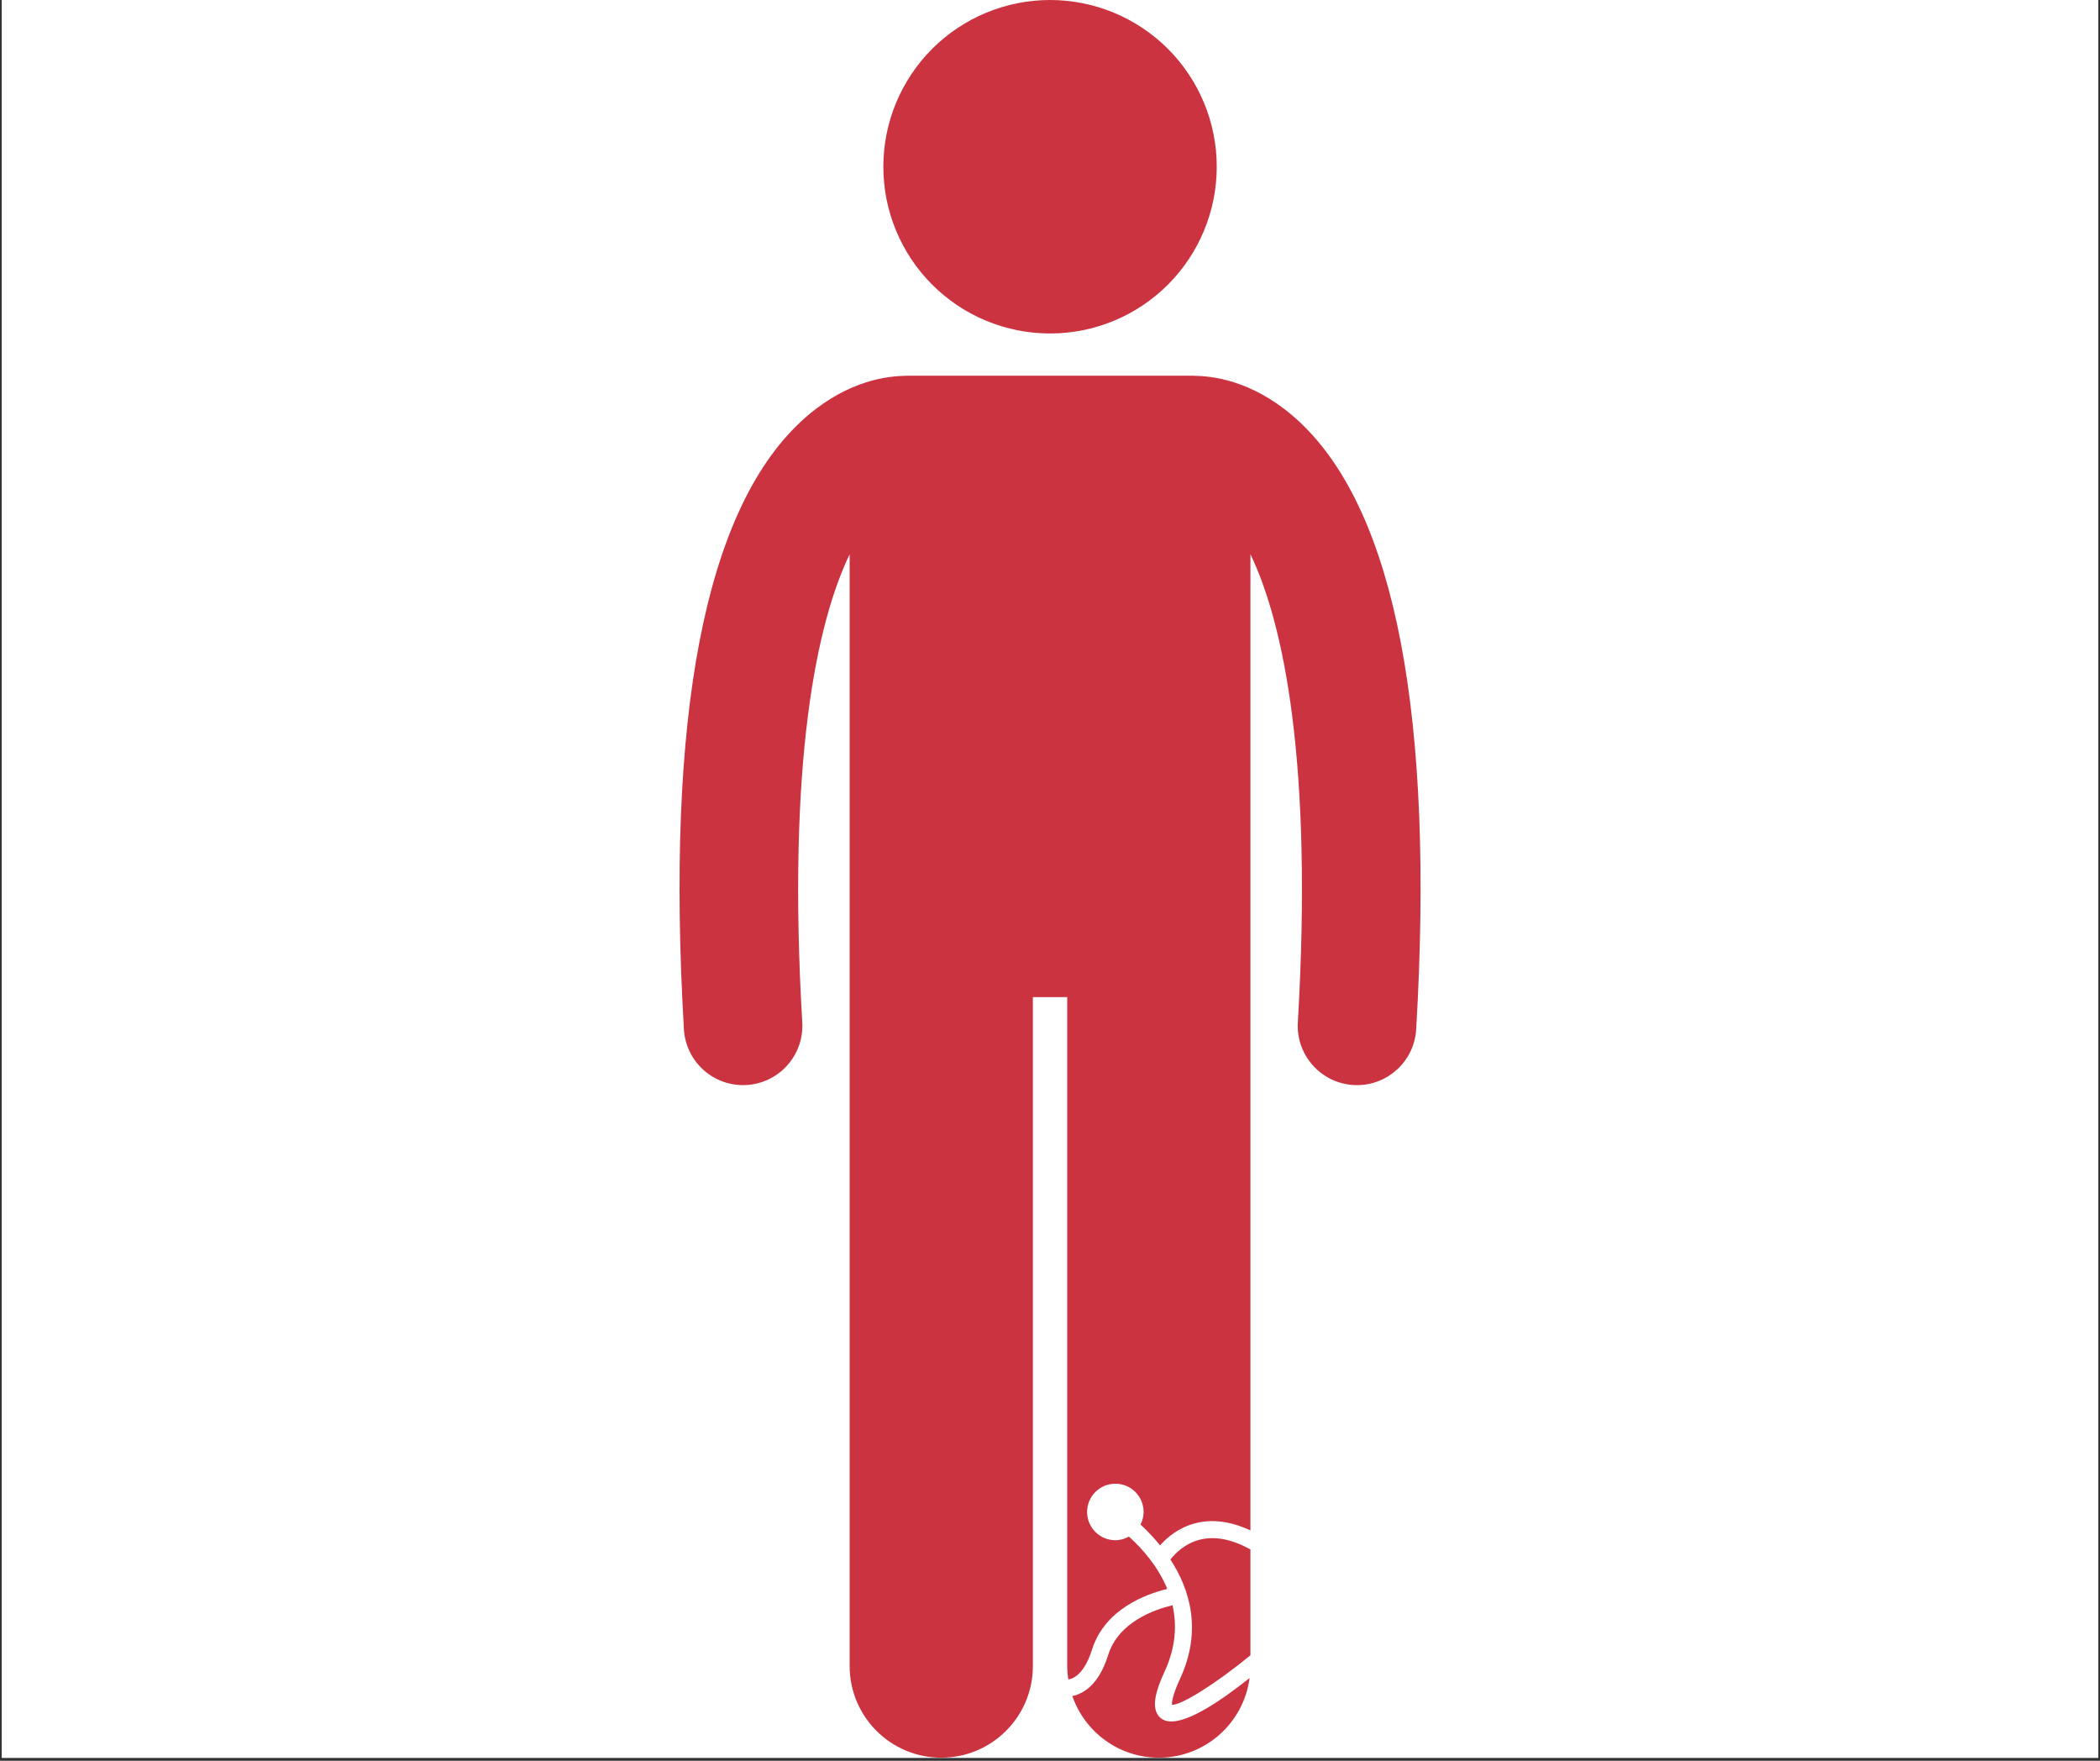 <?xml version="1.0" encoding="UTF-8"?> <svg xmlns="http://www.w3.org/2000/svg" xmlns:xlink="http://www.w3.org/1999/xlink" width="940" zoomAndPan="magnify" viewBox="0 0 705 591" height="788" preserveAspectRatio="xMidYMid meet" version="1.0"><rect x="0" y="0" width="705" height="591" fill="#333333" stroke="none"/><defs><clipPath id="d6986847bb"><path d="M 0.594 0 L 704.402 0 L 704.402 590 L 0.594 590 Z M 0.594 0 " clip-rule="nonzero"></path></clipPath></defs><g clip-path="url(#d6986847bb)"><path fill="#ffffff" d="M 0.594 0 L 704.406 0 L 704.406 590 L 0.594 590 Z M 0.594 0 " fill-opacity="1" fill-rule="nonzero"></path><path fill="#ffffff" d="M 0.594 0 L 704.406 0 L 704.406 590 L 0.594 590 Z M 0.594 0 " fill-opacity="1" fill-rule="nonzero"></path></g><path fill="#cb3340" d="M 402.645 516.828 C 397.789 518.105 394.586 521.316 392.918 523.441 C 399.449 533.457 403.664 547.219 396.172 563.453 C 393.508 569.223 393.383 571.5 393.453 572.215 C 396.562 572.391 408.266 565.055 419.789 555.59 L 419.789 520.066 C 413.488 516.586 407.73 515.48 402.645 516.828 Z M 402.645 516.828 " fill-opacity="1" fill-rule="nonzero"></path><path fill="#cb3340" d="M 366.594 553.73 C 370.883 540.105 384.648 535.062 391.871 533.316 C 388.734 525.668 383.34 519.664 379 515.75 C 377.641 516.504 376.105 516.969 374.441 516.969 C 369.203 516.969 364.957 512.723 364.957 507.484 C 364.957 502.246 369.203 498 374.441 498 C 379.68 498 383.926 502.246 383.926 507.484 C 383.926 509.012 383.531 510.43 382.895 511.707 C 384.961 513.617 387.238 515.957 389.453 518.688 C 391.836 516.008 395.699 512.742 401.191 511.293 C 406.938 509.781 413.18 510.602 419.789 513.676 L 419.789 186.035 C 430.91 209.16 440.816 255.754 435.703 343.156 C 435.059 354.125 443.434 363.539 454.406 364.184 C 454.801 364.207 455.191 364.215 455.59 364.215 C 466.047 364.215 474.812 356.055 475.434 345.48 C 481.582 240.395 468.438 171.836 436.371 141.703 C 422.438 128.609 408.82 126.34 401.809 126.168 C 401.398 126.141 400.988 126.105 400.57 126.105 L 304.465 126.105 C 304.035 126.105 303.617 126.145 303.191 126.172 C 296.172 126.352 282.578 128.633 268.664 141.703 C 236.598 171.828 223.457 240.391 229.602 345.477 C 230.223 356.055 238.988 364.215 249.449 364.215 C 249.84 364.215 250.234 364.203 250.629 364.18 C 261.602 363.539 269.973 354.121 269.332 343.152 C 264.219 255.746 274.125 209.156 285.242 186.031 L 285.242 559.207 C 285.242 576.195 299.016 589.961 315.992 589.961 C 332.977 589.961 346.75 576.195 346.75 559.207 L 346.75 334.672 L 358.277 334.672 L 358.277 559.207 C 358.277 560.738 358.426 562.23 358.645 563.699 C 359.062 563.625 359.496 563.516 359.941 563.328 C 362.68 562.164 364.98 558.844 366.594 553.73 Z M 366.594 553.73 " fill-opacity="1" fill-rule="nonzero"></path><path fill="#cb3340" d="M 389.848 576.816 C 385.809 573.758 388.332 566.789 390.973 561.059 C 394.773 552.824 395.121 545.34 393.625 538.801 C 387.648 540.211 375.527 544.387 372.047 555.445 C 369.867 562.379 366.5 566.82 362.043 568.648 C 361.348 568.938 360.664 569.129 360 569.27 C 364.172 581.309 375.582 589.961 389.035 589.961 C 404.656 589.961 417.527 578.309 419.5 563.227 C 409.789 570.949 399.418 577.809 393.207 577.809 C 391.883 577.805 390.746 577.496 389.848 576.816 Z M 389.848 576.816 " fill-opacity="1" fill-rule="nonzero"></path><path fill="#cb3340" d="M 408.48 55.965 C 408.48 57.797 408.391 59.629 408.211 61.453 C 408.031 63.273 407.762 65.086 407.406 66.883 C 407.047 68.684 406.602 70.457 406.07 72.211 C 405.539 73.965 404.922 75.688 404.219 77.383 C 403.52 79.074 402.734 80.73 401.871 82.348 C 401.008 83.965 400.066 85.535 399.047 87.059 C 398.031 88.582 396.938 90.055 395.777 91.469 C 394.613 92.887 393.383 94.242 392.09 95.539 C 390.793 96.836 389.438 98.066 388.02 99.227 C 386.602 100.391 385.133 101.48 383.609 102.5 C 382.082 103.52 380.512 104.457 378.898 105.324 C 377.281 106.188 375.625 106.969 373.934 107.672 C 372.238 108.371 370.516 108.988 368.762 109.52 C 367.008 110.055 365.23 110.5 363.434 110.855 C 361.637 111.215 359.824 111.48 358 111.66 C 356.176 111.84 354.348 111.93 352.516 111.93 C 350.684 111.93 348.852 111.84 347.027 111.66 C 345.203 111.48 343.395 111.215 341.598 110.855 C 339.797 110.5 338.023 110.055 336.27 109.52 C 334.516 108.988 332.789 108.371 331.098 107.672 C 329.402 106.969 327.75 106.188 326.133 105.324 C 324.516 104.457 322.945 103.52 321.422 102.5 C 319.898 101.48 318.426 100.391 317.012 99.227 C 315.594 98.066 314.238 96.836 312.941 95.539 C 311.645 94.242 310.414 92.887 309.254 91.469 C 308.09 90.055 307 88.582 305.98 87.059 C 304.961 85.535 304.02 83.965 303.156 82.348 C 302.293 80.73 301.512 79.074 300.809 77.383 C 300.109 75.688 299.492 73.965 298.957 72.211 C 298.426 70.457 297.98 68.684 297.625 66.883 C 297.266 65.086 297 63.273 296.82 61.453 C 296.641 59.629 296.551 57.797 296.551 55.965 C 296.551 54.133 296.641 52.305 296.82 50.48 C 297 48.656 297.266 46.844 297.625 45.047 C 297.98 43.25 298.426 41.473 298.957 39.719 C 299.492 37.965 300.109 36.242 300.809 34.547 C 301.512 32.855 302.293 31.199 303.156 29.582 C 304.02 27.969 304.961 26.398 305.98 24.871 C 307 23.348 308.09 21.879 309.254 20.461 C 310.414 19.043 311.645 17.688 312.941 16.391 C 314.238 15.098 315.594 13.867 317.012 12.703 C 318.426 11.539 319.898 10.449 321.422 9.434 C 322.945 8.414 324.516 7.473 326.133 6.609 C 327.75 5.746 329.402 4.961 331.098 4.262 C 332.789 3.559 334.516 2.941 336.27 2.41 C 338.023 1.879 339.797 1.434 341.598 1.074 C 343.395 0.719 345.203 0.449 347.027 0.27 C 348.852 0.09 350.684 0 352.516 0 C 354.348 0 356.176 0.09 358 0.27 C 359.824 0.449 361.637 0.719 363.434 1.074 C 365.23 1.434 367.008 1.879 368.762 2.41 C 370.516 2.941 372.238 3.559 373.934 4.262 C 375.625 4.961 377.281 5.746 378.898 6.609 C 380.512 7.473 382.082 8.414 383.609 9.434 C 385.133 10.449 386.602 11.539 388.02 12.703 C 389.438 13.867 390.793 15.098 392.09 16.391 C 393.383 17.688 394.613 19.043 395.777 20.461 C 396.938 21.879 398.031 23.348 399.047 24.871 C 400.066 26.398 401.008 27.969 401.871 29.582 C 402.734 31.199 403.52 32.855 404.219 34.547 C 404.922 36.242 405.539 37.965 406.07 39.719 C 406.602 41.473 407.047 43.25 407.406 45.047 C 407.762 46.844 408.031 48.656 408.211 50.48 C 408.391 52.305 408.48 54.133 408.48 55.965 Z M 408.48 55.965 " fill-opacity="1" fill-rule="nonzero"></path></svg> 